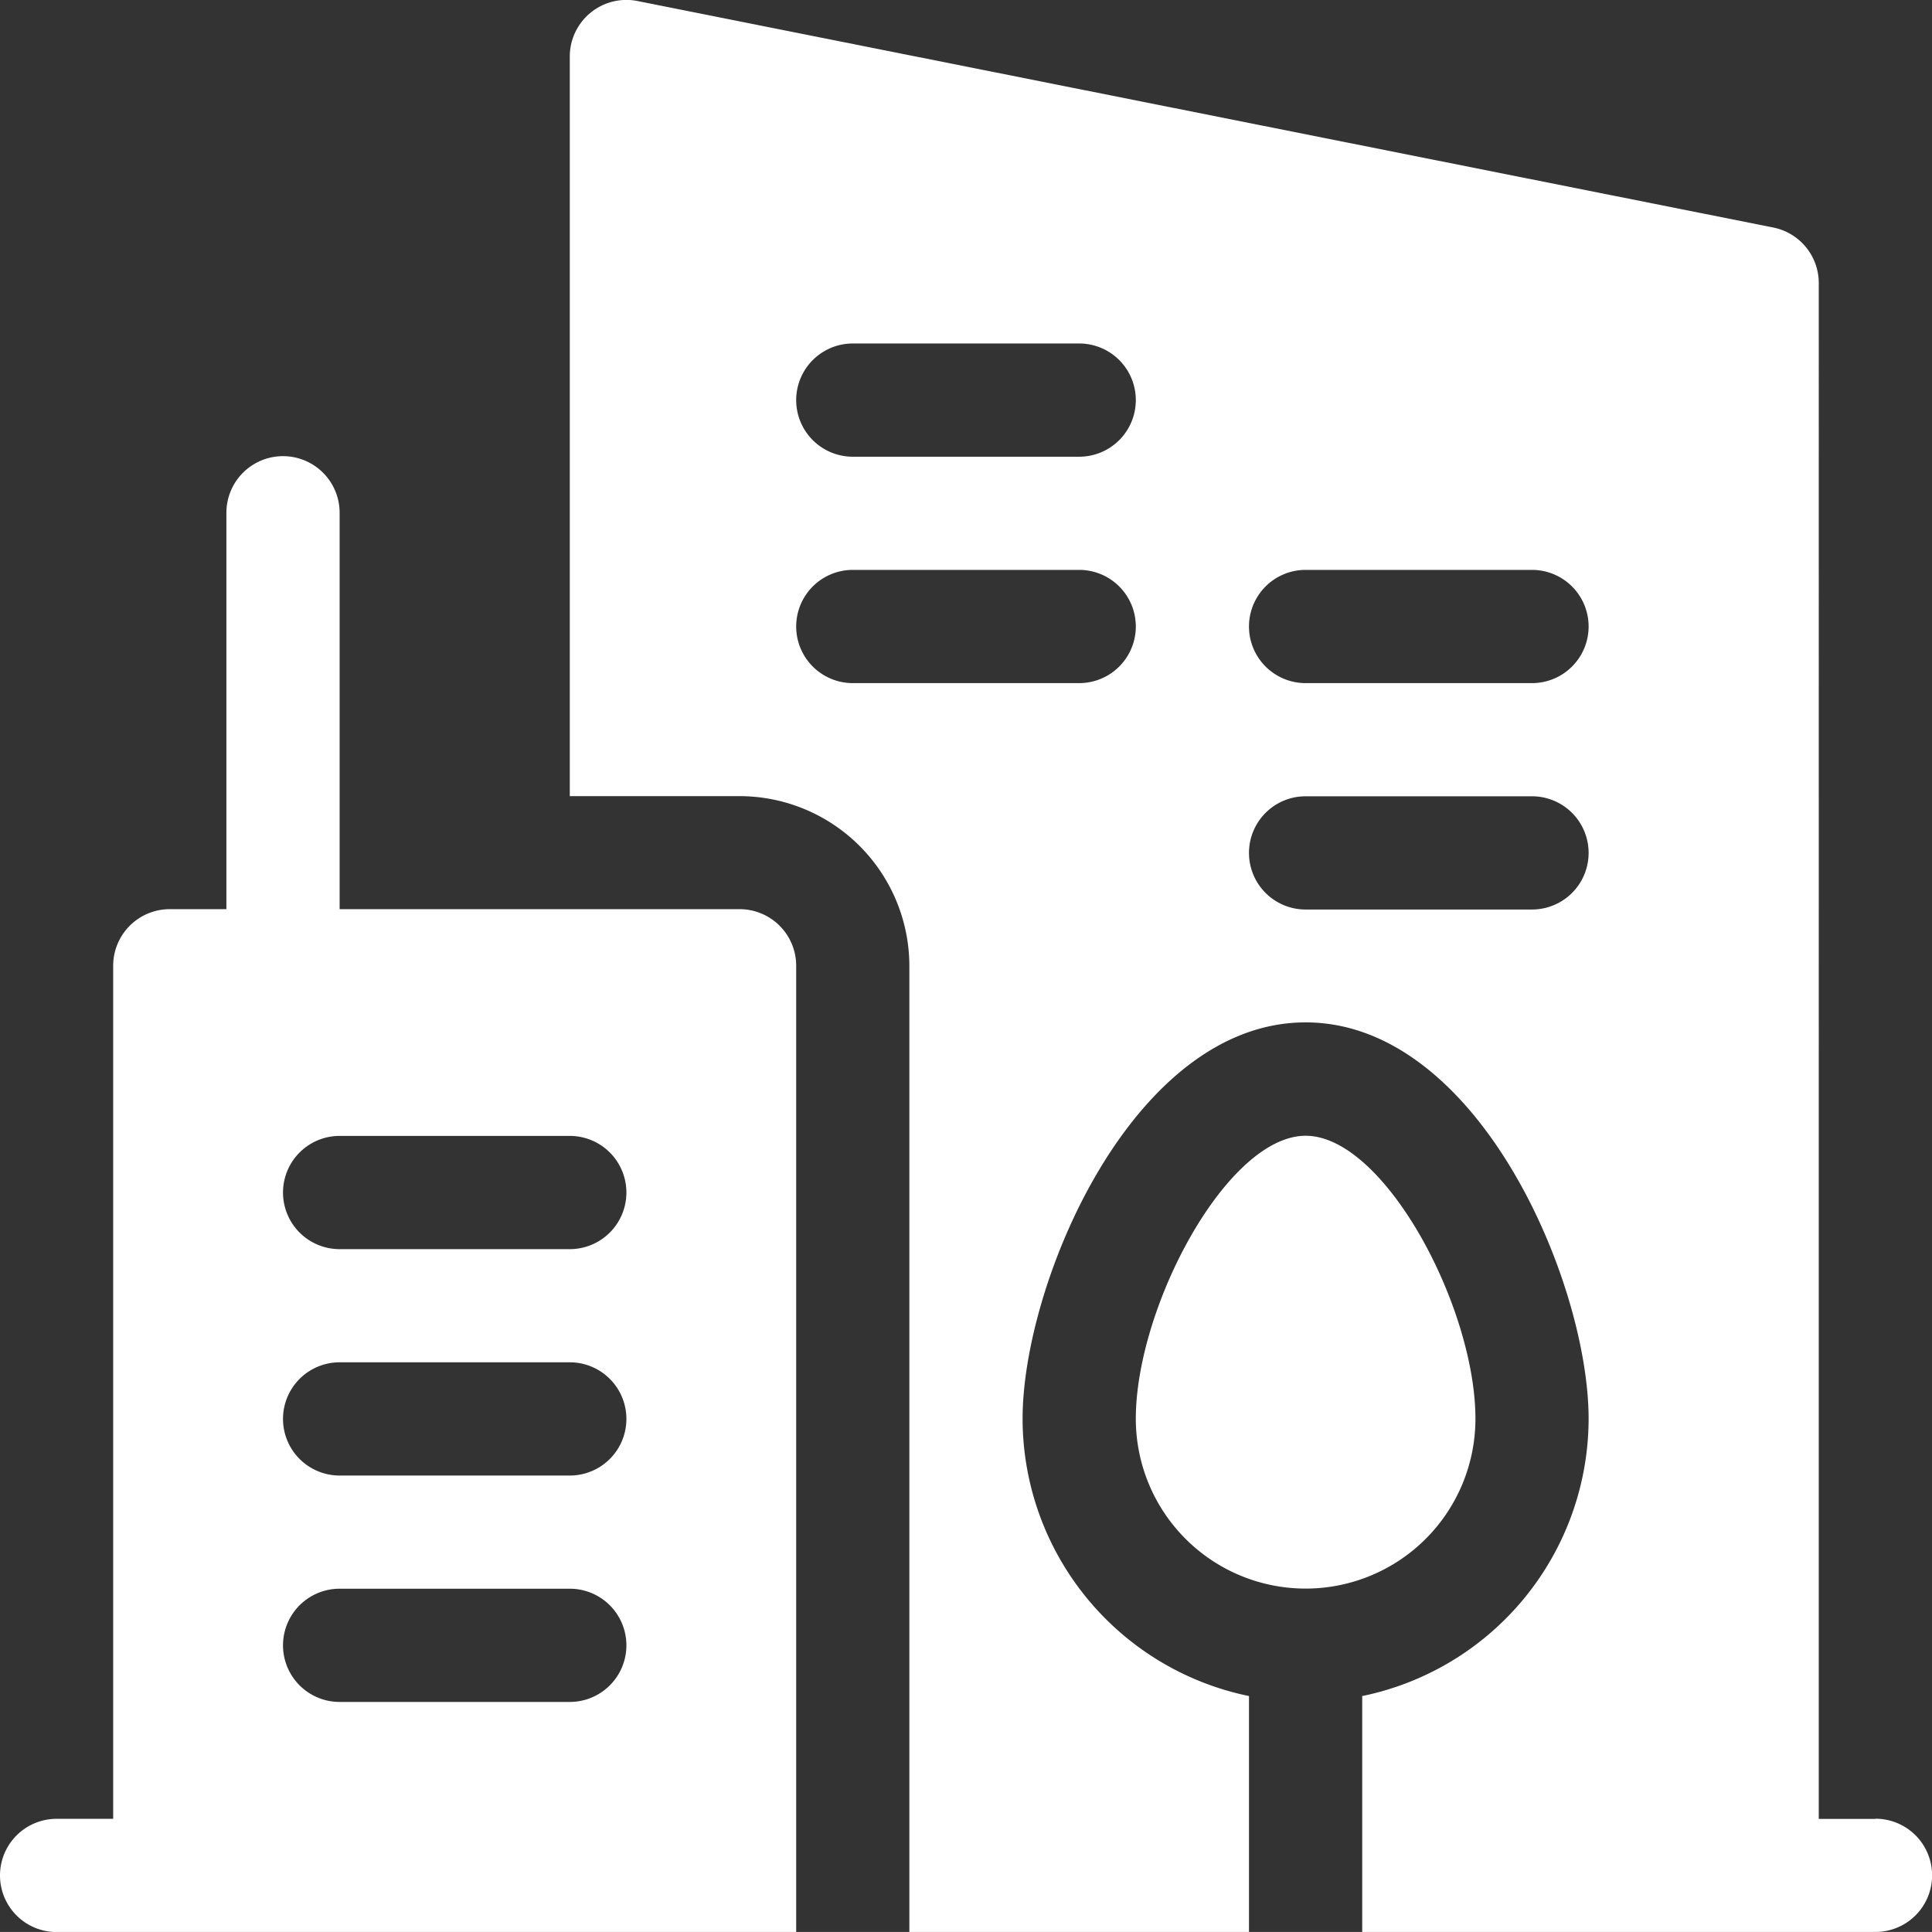 <svg xmlns="http://www.w3.org/2000/svg" width="38.017" height="38.016" viewBox="0 0 38.017 38.016"><rect x="0" y="0" width="38.017" height="38.016" fill="#333333" stroke="none"/><g transform="translate(0 -0.008)"><path d="M176.691,35.8h-1.114V5.576a1.115,1.115,0,0,0-.9-1.092L152.332.028A1.114,1.114,0,0,0,151,1.12V15.674h3.341a3.345,3.345,0,0,1,3.341,3.341V38.024h6.683V33.382a5.578,5.578,0,0,1-4.455-5.456c0-2.677,2.169-7.8,5.569-7.8s5.569,5.12,5.569,7.8a5.578,5.578,0,0,1-4.455,5.456v4.642h10.1a1.114,1.114,0,0,0,0-2.228Zm-15.667-22.35h-4.455a1.114,1.114,0,0,1,0-2.228h4.455a1.114,1.114,0,0,1,0,2.228Zm0-4.455h-4.455a1.114,1.114,0,0,1,0-2.228h4.455a1.114,1.114,0,0,1,0,2.228Zm8.91,8.91h-4.455a1.114,1.114,0,0,1,0-2.228h4.455a1.114,1.114,0,0,1,0,2.228Zm0-4.455h-4.455a1.114,1.114,0,0,1,0-2.228h4.455a1.114,1.114,0,0,1,0,2.228Z" transform="translate(-139.788 0)" fill="#fff"/><path d="M307.683,306.562c0-2.2-1.793-5.569-3.341-5.569S301,304.363,301,306.562a3.341,3.341,0,0,0,6.683,0Z" transform="translate(-278.65 -278.636)" fill="#fff"/><path d="M14.553,129.9H6.683v-7.8a1.114,1.114,0,0,0-2.228,0v7.8H3.341a1.114,1.114,0,0,0-1.114,1.114V147.8H1.114a1.114,1.114,0,0,0,0,2.228H15.667V131.017A1.114,1.114,0,0,0,14.553,129.9ZM11.212,145.5H6.683a1.114,1.114,0,1,1,0-2.228h4.529a1.114,1.114,0,1,1,0,2.228Zm0-4.455H6.683a1.114,1.114,0,1,1,0-2.228h4.529a1.114,1.114,0,1,1,0,2.228Zm0-4.455H6.683a1.114,1.114,0,0,1,0-2.228h4.529a1.114,1.114,0,0,1,0,2.228Z" transform="translate(0 -112.002)" fill="#fff"/></g></svg>